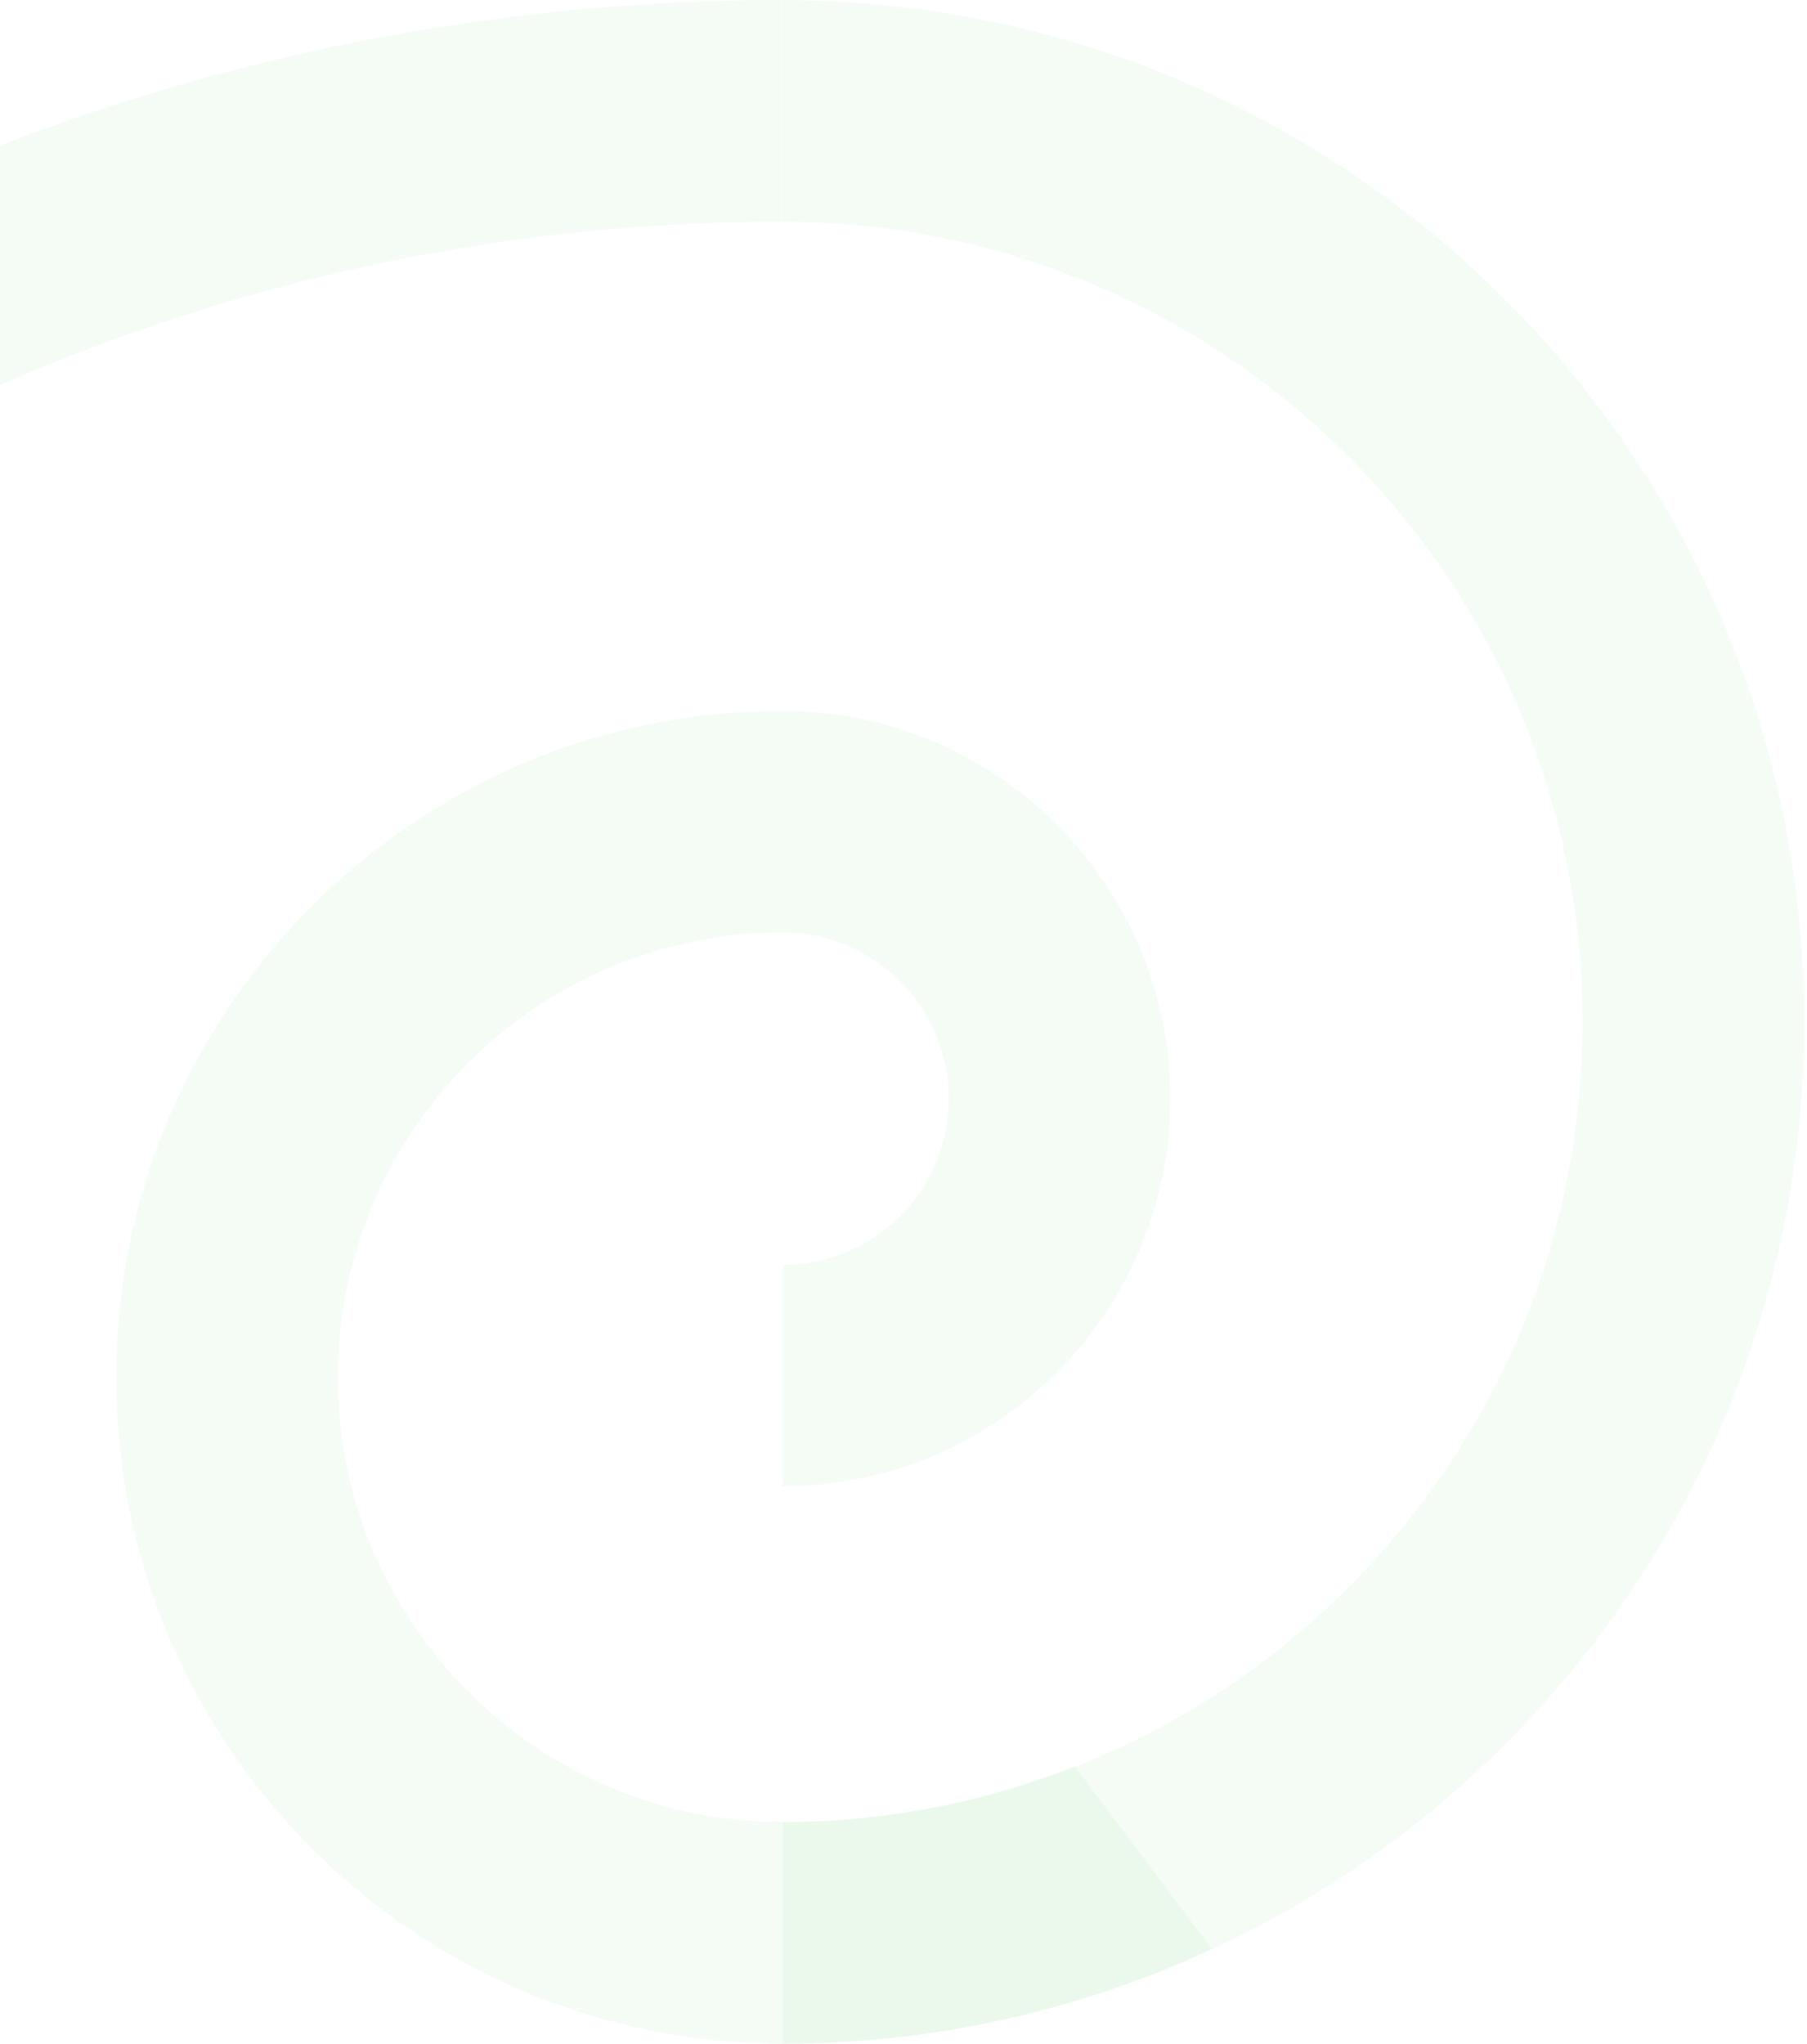 <svg width="351" height="397" viewBox="0 0 351 397" fill="none" xmlns="http://www.w3.org/2000/svg">
<path d="M152.007 353.924V397C181.792 397 210.014 390.357 235.381 378.573L208.722 343.073C191.139 350.016 172.024 353.954 152.007 353.954V353.924Z" fill="#39B54A" fill-opacity="0.05"/>
<path d="M22.558 267.532H65.628C65.628 219.887 104.369 181.14 152.007 181.14V138.065C80.656 138.065 22.588 196.14 22.588 267.502L22.558 267.532Z" fill="#39B54A" fill-opacity="0.05"/>
<path d="M65.625 267.532C65.625 315.177 104.367 353.924 152.005 353.924V397C80.653 397 22.585 338.924 22.585 267.562" fill="#39B54A" fill-opacity="0.05"/>
<path d="M152.007 288.785V245.709C169.8 245.709 184.286 231.22 184.286 213.425C184.286 195.629 169.8 181.14 152.007 181.14V138.065C193.544 138.065 227.326 171.852 227.326 213.394C227.326 254.937 193.544 288.725 152.007 288.725V288.785Z" fill="#39B54A" fill-opacity="0.05"/>
<path d="M-195.346 182.042H-141.517C-71.788 97.243 33.887 43.076 151.975 43.076V0C8.25 0 -118.885 72.113 -195.376 182.012L-195.346 182.042Z" fill="#39B54A" fill-opacity="0.05"/>
<path d="M152.007 353.923C237.815 353.923 307.394 284.335 307.394 198.514C307.394 112.693 237.815 43.105 152.007 43.105V0.029C261.619 0.029 350.464 88.886 350.464 198.514C350.464 308.142 261.619 396.999 152.007 396.999V353.923Z" fill="#39B54A" fill-opacity="0.05"/>
</svg>
